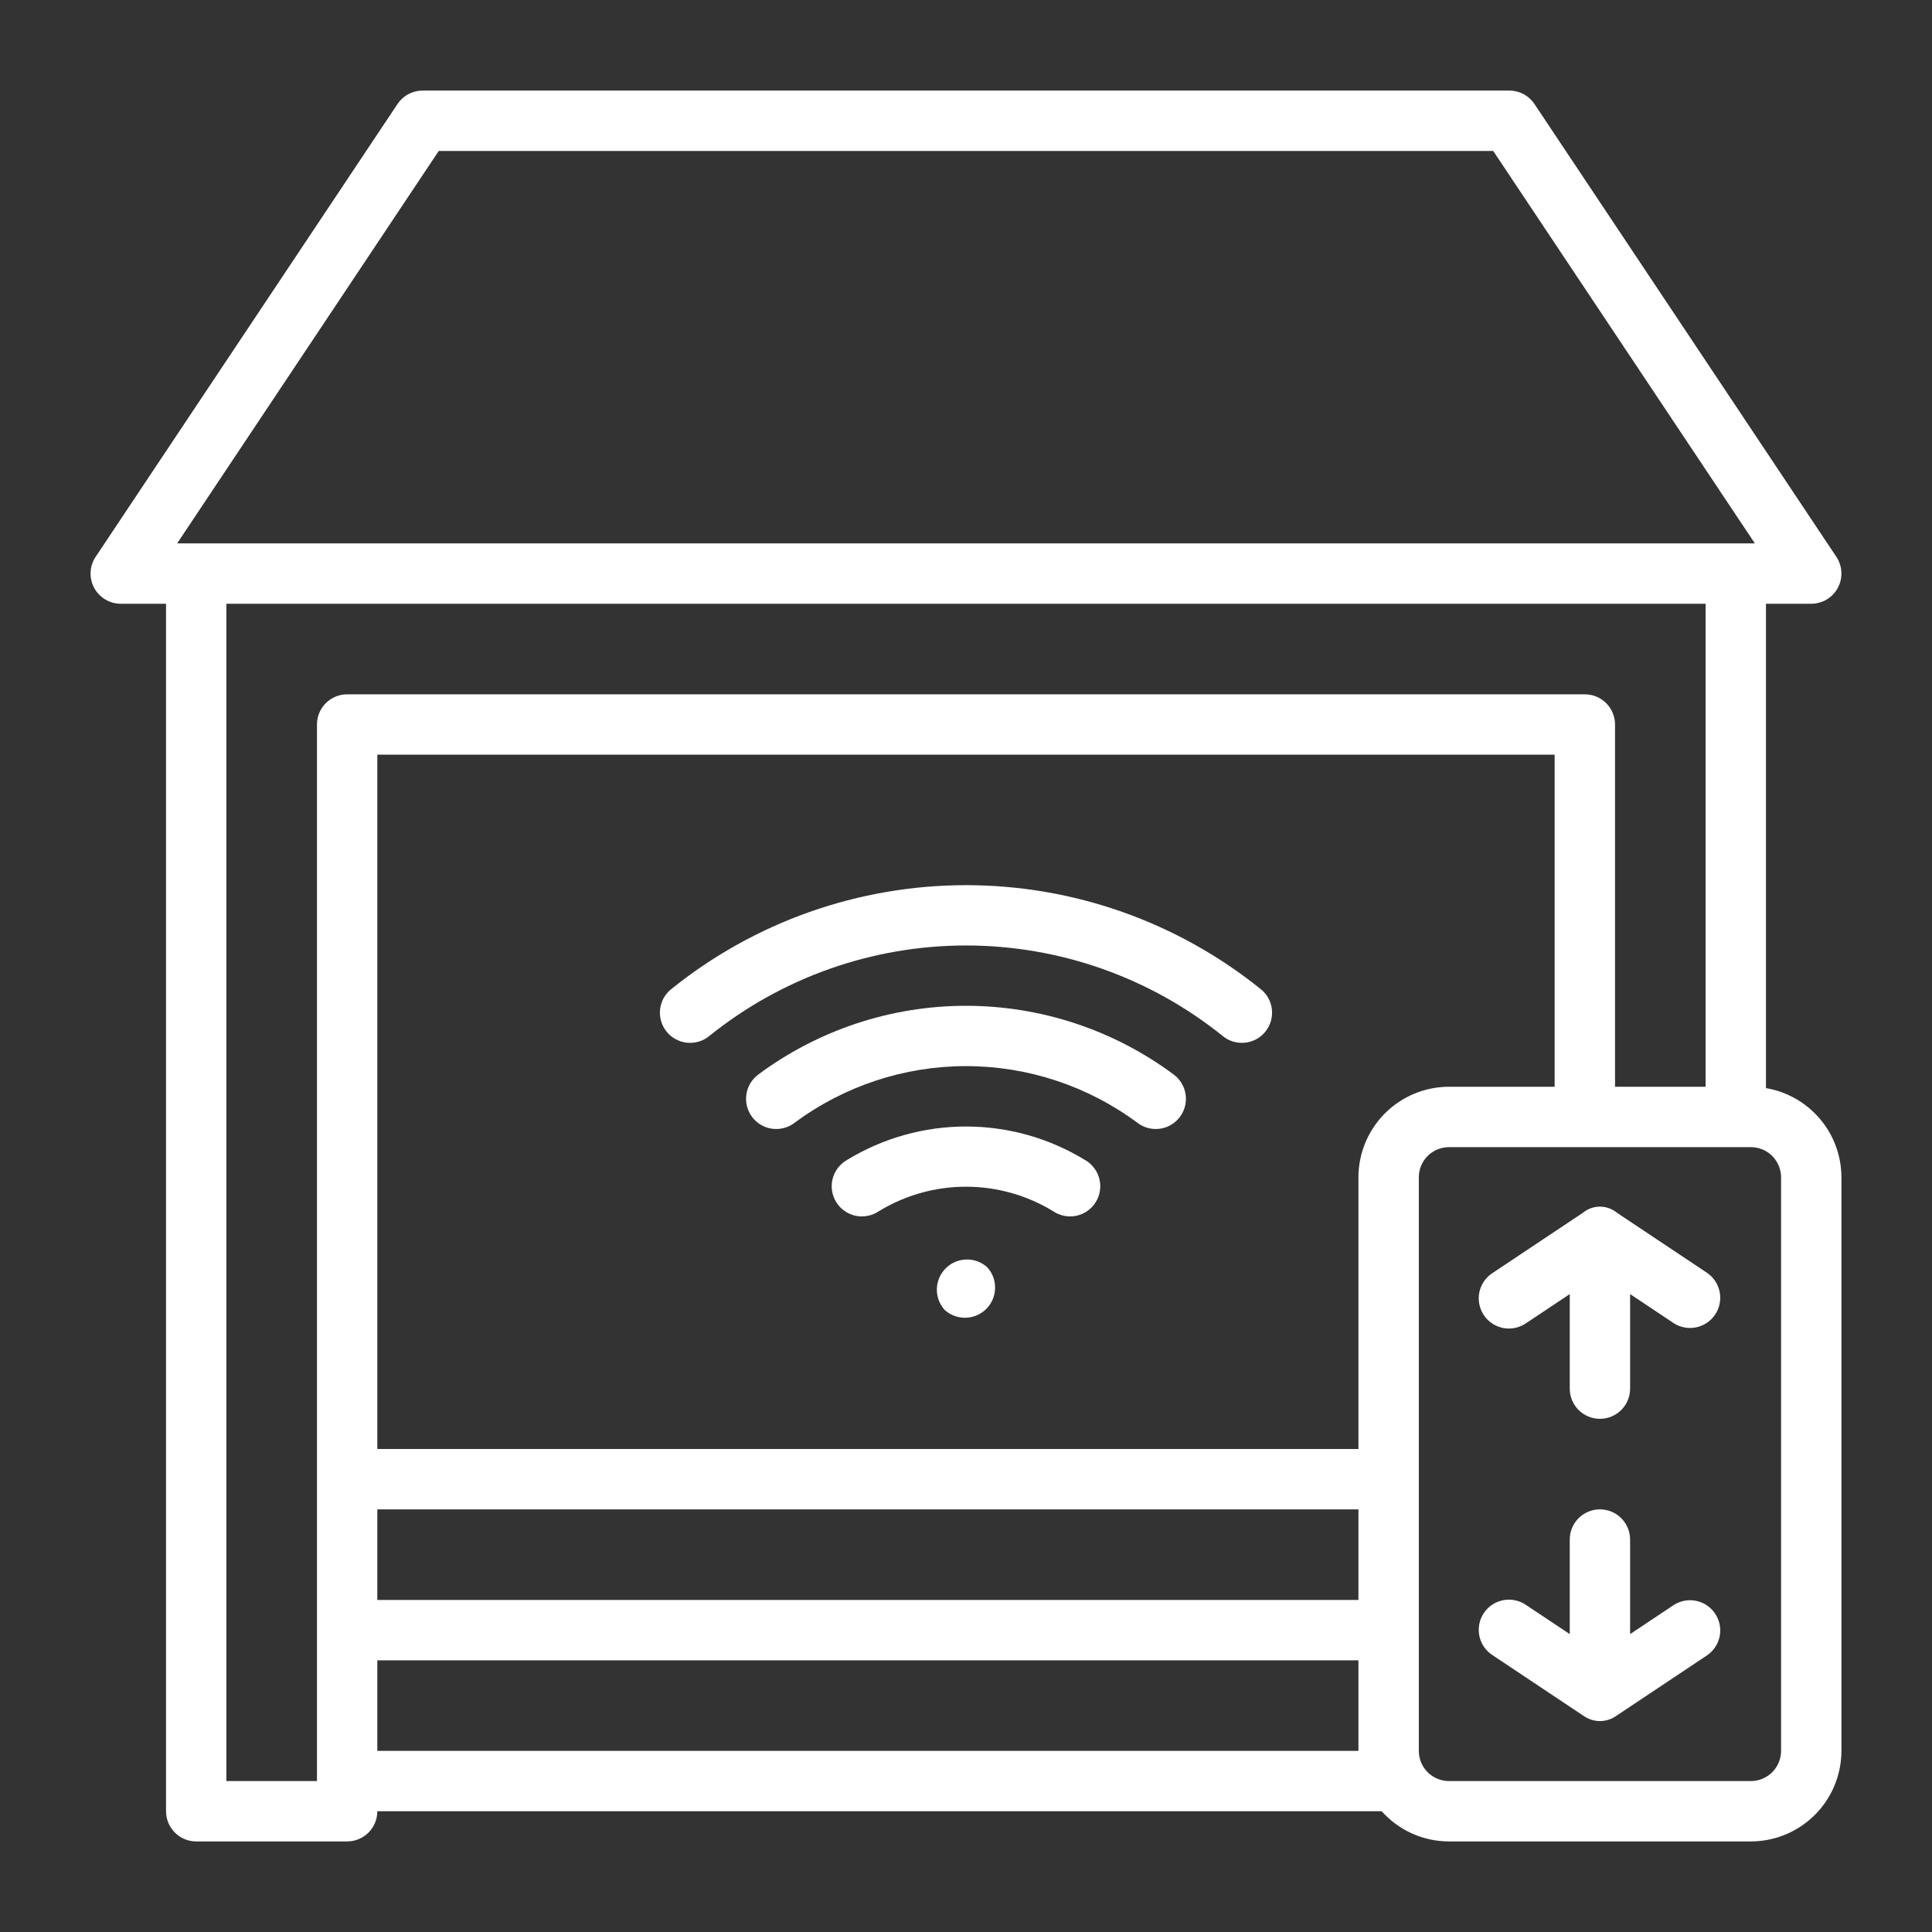 <svg xmlns="http://www.w3.org/2000/svg" width="50" height="50" viewBox="0 0 50 50" fill="none"><rect x="0" y="0" width="50" height="50" fill="#333333" stroke="none"/><path d="M32.632 25.602C30.47 23.858 27.777 22.908 25 22.908C22.223 22.908 19.529 23.858 17.367 25.602C17.287 25.666 17.221 25.746 17.172 25.836C17.123 25.927 17.093 26.026 17.082 26.128C17.072 26.23 17.081 26.333 17.111 26.431C17.14 26.529 17.188 26.621 17.253 26.701C17.318 26.78 17.397 26.847 17.488 26.895C17.578 26.944 17.677 26.975 17.779 26.985C17.881 26.996 17.984 26.986 18.082 26.957C18.181 26.928 18.273 26.88 18.352 26.815C20.235 25.297 22.581 24.469 25 24.469C27.419 24.469 29.765 25.297 31.648 26.815C31.727 26.88 31.819 26.928 31.917 26.957C32.015 26.986 32.119 26.996 32.221 26.985C32.323 26.975 32.422 26.944 32.512 26.895C32.602 26.846 32.682 26.78 32.746 26.701C32.811 26.621 32.859 26.529 32.889 26.431C32.918 26.333 32.928 26.23 32.917 26.128C32.906 26.025 32.876 25.926 32.827 25.836C32.778 25.746 32.712 25.666 32.632 25.602Z" fill="white"></path><path d="M30.38 27.812C28.825 26.655 26.938 26.03 25 26.03C23.061 26.03 21.175 26.655 19.62 27.812C19.454 27.937 19.345 28.122 19.316 28.327C19.286 28.532 19.34 28.741 19.464 28.906C19.588 29.072 19.773 29.182 19.978 29.211C20.183 29.24 20.392 29.187 20.558 29.062C21.841 28.107 23.399 27.591 25 27.591C26.6 27.591 28.158 28.107 29.442 29.062C29.608 29.187 29.816 29.24 30.021 29.211C30.226 29.182 30.411 29.072 30.536 28.906C30.66 28.741 30.713 28.532 30.684 28.327C30.655 28.122 30.545 27.937 30.38 27.812Z" fill="white"></path><path d="M28.076 30.018C27.149 29.453 26.085 29.154 25 29.154C23.915 29.154 22.851 29.453 21.924 30.018C21.832 30.069 21.752 30.139 21.687 30.223C21.623 30.306 21.576 30.402 21.549 30.504C21.523 30.606 21.517 30.712 21.533 30.816C21.549 30.921 21.586 31.021 21.641 31.11C21.696 31.2 21.769 31.278 21.856 31.338C21.942 31.399 22.039 31.442 22.142 31.464C22.246 31.486 22.352 31.487 22.456 31.466C22.559 31.446 22.657 31.405 22.745 31.346C23.424 30.931 24.204 30.712 25 30.712C25.795 30.712 26.576 30.931 27.255 31.346C27.342 31.405 27.44 31.446 27.544 31.466C27.647 31.487 27.754 31.486 27.857 31.464C27.96 31.442 28.058 31.399 28.144 31.338C28.23 31.278 28.303 31.2 28.358 31.11C28.414 31.021 28.451 30.921 28.466 30.816C28.482 30.712 28.476 30.606 28.45 30.504C28.424 30.402 28.377 30.306 28.312 30.223C28.248 30.139 28.168 30.069 28.076 30.018Z" fill="white"></path><path d="M25.55 32.797C25.402 32.663 25.207 32.59 25.006 32.596C24.806 32.601 24.615 32.683 24.474 32.825C24.332 32.967 24.25 33.158 24.246 33.359C24.241 33.559 24.314 33.754 24.449 33.902C24.598 34.037 24.793 34.109 24.993 34.103C25.194 34.098 25.384 34.016 25.526 33.874C25.667 33.732 25.749 33.541 25.753 33.34C25.758 33.14 25.685 32.945 25.55 32.797Z" fill="white"></path><path d="M45.703 28.16V15.625H46.875C47.016 15.625 47.155 15.587 47.276 15.514C47.398 15.441 47.497 15.337 47.563 15.212C47.63 15.088 47.662 14.947 47.655 14.806C47.648 14.665 47.603 14.528 47.525 14.411L39.712 2.692C39.641 2.585 39.544 2.497 39.431 2.436C39.318 2.376 39.191 2.344 39.062 2.344H10.937C10.809 2.344 10.682 2.376 10.569 2.436C10.455 2.497 10.359 2.585 10.287 2.692L2.475 14.411C2.396 14.528 2.351 14.665 2.345 14.806C2.338 14.947 2.369 15.088 2.436 15.212C2.503 15.337 2.602 15.441 2.723 15.514C2.845 15.587 2.983 15.625 3.125 15.625H4.297V46.875C4.297 47.082 4.379 47.281 4.526 47.427C4.672 47.574 4.871 47.656 5.078 47.656H8.984C9.191 47.656 9.39 47.574 9.537 47.427C9.683 47.281 9.765 47.082 9.765 46.875H35.758C35.977 47.12 36.245 47.317 36.545 47.452C36.846 47.586 37.171 47.656 37.5 47.656H45.312C45.934 47.656 46.529 47.408 46.969 46.969C47.408 46.53 47.656 45.934 47.656 45.312V30.469C47.655 29.915 47.459 29.38 47.101 28.958C46.744 28.535 46.248 28.253 45.703 28.16ZM11.355 3.906H38.644L45.415 14.062H4.585L11.355 3.906ZM5.859 46.094V15.625H44.141V28.125H41.797V18.75C41.797 18.543 41.714 18.344 41.568 18.198C41.421 18.051 41.223 17.969 41.016 17.969H8.984C8.777 17.969 8.578 18.051 8.432 18.198C8.285 18.344 8.203 18.543 8.203 18.75V46.094H5.859ZM37.5 28.125C36.878 28.126 36.283 28.373 35.843 28.812C35.404 29.252 35.157 29.847 35.156 30.469V37.5H9.765V19.531H40.234V28.125H37.5ZM9.765 39.062H35.156V41.406H9.765V39.062ZM9.765 45.312V42.969H35.156V45.312H9.765ZM46.094 45.312C46.094 45.52 46.011 45.718 45.865 45.865C45.718 46.011 45.52 46.094 45.312 46.094H37.5C37.293 46.094 37.094 46.011 36.947 45.865C36.801 45.718 36.719 45.52 36.719 45.312V30.469C36.719 30.262 36.801 30.063 36.947 29.916C37.094 29.77 37.293 29.688 37.5 29.688H45.312C45.52 29.688 45.718 29.77 45.865 29.916C46.011 30.063 46.094 30.262 46.094 30.469V45.312Z" fill="white"></path><path d="M44.183 32.944L41.843 31.384C41.72 31.283 41.565 31.228 41.406 31.228C41.247 31.228 41.092 31.283 40.969 31.384L38.629 32.944C38.542 33 38.466 33.073 38.407 33.158C38.349 33.244 38.307 33.34 38.286 33.441C38.265 33.543 38.264 33.648 38.284 33.75C38.303 33.851 38.343 33.948 38.401 34.035C38.458 34.121 38.532 34.195 38.619 34.252C38.705 34.31 38.802 34.349 38.904 34.369C39.006 34.388 39.111 34.387 39.212 34.366C39.314 34.344 39.41 34.303 39.495 34.244L40.625 33.491V35.938C40.625 36.145 40.707 36.343 40.853 36.49C41 36.636 41.199 36.719 41.406 36.719C41.613 36.719 41.812 36.636 41.958 36.49C42.105 36.343 42.187 36.145 42.187 35.938V33.491L43.316 34.244C43.489 34.355 43.698 34.393 43.898 34.351C44.099 34.309 44.275 34.19 44.388 34.02C44.502 33.849 44.544 33.641 44.506 33.44C44.467 33.239 44.351 33.06 44.183 32.944Z" fill="white"></path><path d="M43.316 41.538L42.187 42.29V39.844C42.187 39.636 42.105 39.438 41.958 39.291C41.812 39.145 41.613 39.062 41.406 39.062C41.199 39.062 41 39.145 40.853 39.291C40.707 39.438 40.625 39.636 40.625 39.844V42.29L39.495 41.538C39.41 41.478 39.314 41.437 39.212 41.416C39.111 41.394 39.006 41.393 38.904 41.413C38.802 41.432 38.705 41.472 38.619 41.529C38.532 41.586 38.458 41.66 38.401 41.747C38.343 41.833 38.303 41.93 38.284 42.032C38.264 42.134 38.265 42.238 38.286 42.34C38.307 42.441 38.349 42.538 38.407 42.623C38.466 42.709 38.542 42.782 38.629 42.837C38.629 42.837 40.777 44.269 40.969 44.397C41.096 44.49 41.249 44.541 41.406 44.541C41.563 44.541 41.716 44.49 41.843 44.397C41.991 44.298 44.183 42.837 44.183 42.837C44.351 42.721 44.467 42.543 44.506 42.342C44.544 42.141 44.502 41.932 44.388 41.762C44.275 41.591 44.099 41.472 43.898 41.43C43.698 41.388 43.489 41.427 43.316 41.538Z" fill="white"></path></svg>